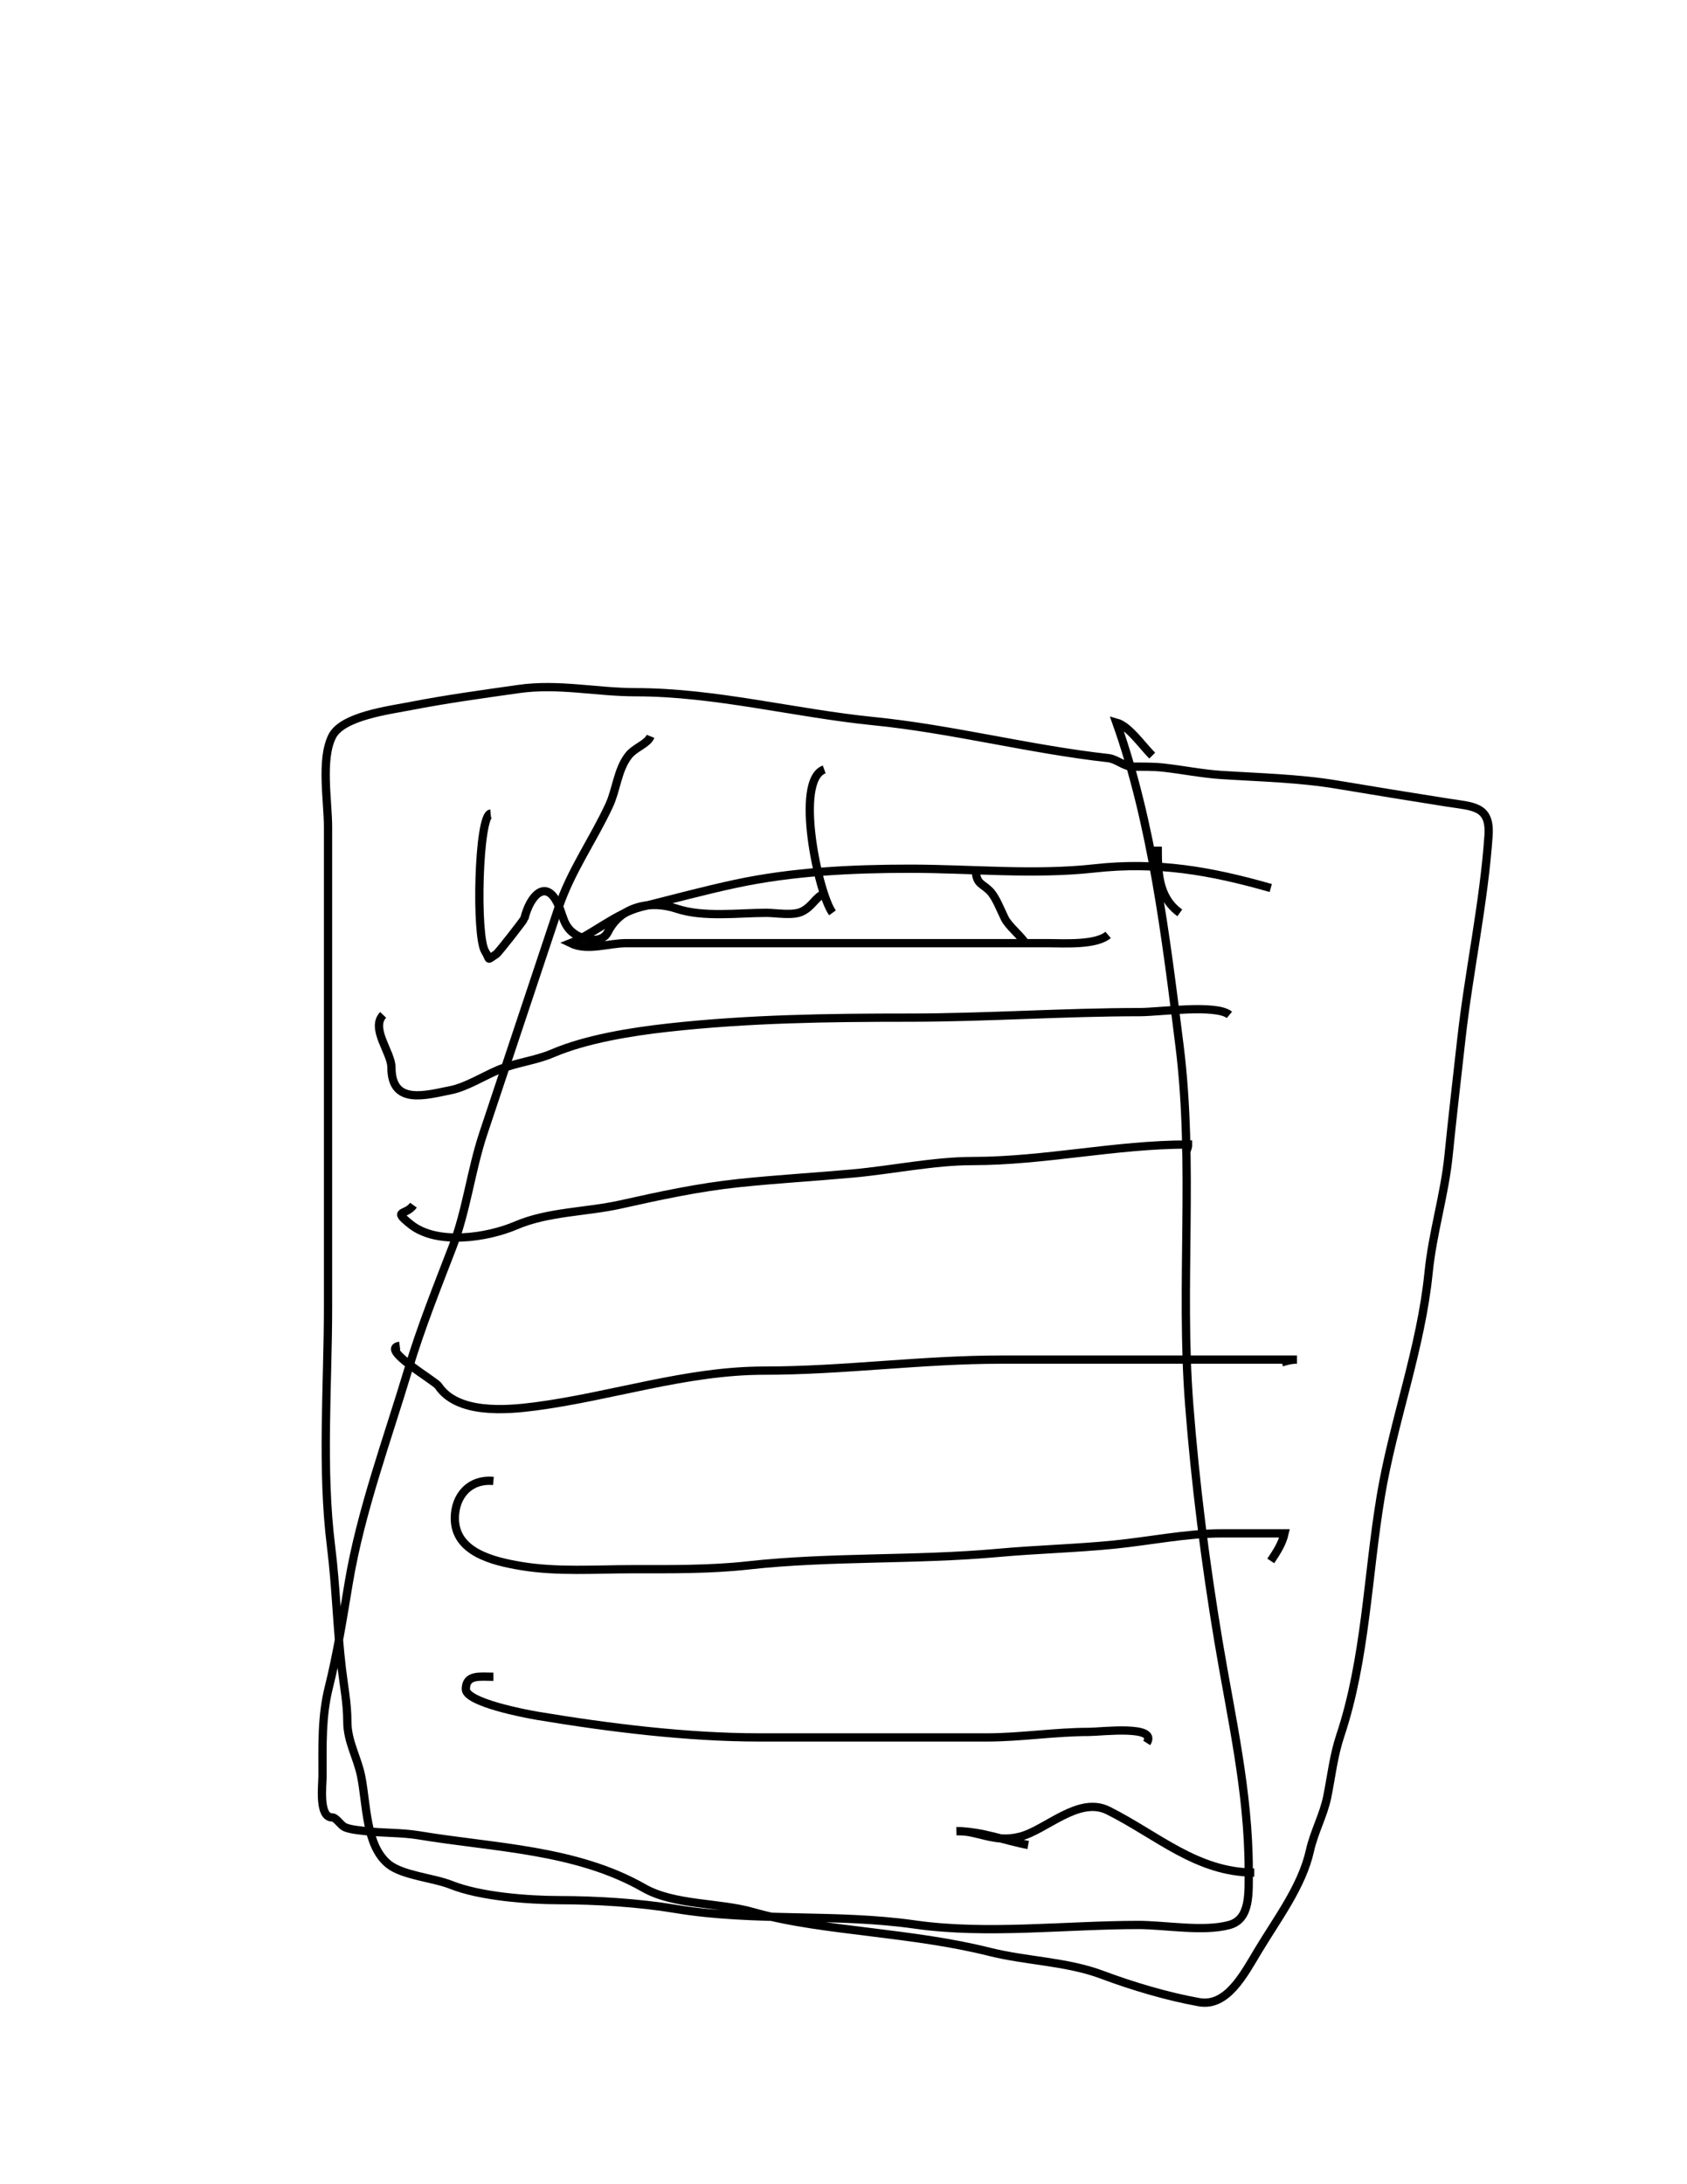 <?xml version="1.0" encoding="utf-8"?>
<!-- Generator: Adobe Illustrator 12.0.0, SVG Export Plug-In . SVG Version: 6.00 Build 51448)  -->
<!DOCTYPE svg PUBLIC "-//W3C//DTD SVG 1.1//EN" "http://www.w3.org/Graphics/SVG/1.1/DTD/svg11.dtd">
<svg xmlns="http://www.w3.org/2000/svg" xmlns:xlink="http://www.w3.org/1999/xlink" version="1.1" id="Ebene_1" width="612" height="792" viewBox="0 0 612 792" enable-background="new 0 0 612 792" xml:space="preserve">
<desc>Copyright Detlef Lemme 2015</desc>
<path fill="none" stroke="#000000" stroke-width="3" stroke-dasharray="0" d="M236,267c-1.145,2.827-5.688,4.021-8,7  c-3.978,5.127-4.332,12.23-7,18c-5.798,12.536-13.927,23.781-18.426,37.277c-9.056,27.169-18.136,54.409-27.205,81.616  c-4.464,13.394-6.121,28.061-11.15,41.139c-5.606,14.577-11.514,29.286-15.997,44.228c-7.639,25.464-17.405,51.838-21.722,77.741  c-2.126,12.755-4.099,25.394-7.241,37.963C116.647,622.41,117,632.944,117,644c0,3.377-1.503,15,3.5,15c1.409,0,3.068,2.784,4.5,3.5  c1.833,0.917,5.88,1.254,8,1.5c6.278,0.73,12.751,0.459,19,1.5c26.979,4.496,56.902,5.016,81.536,19.092  c11.032,6.305,27.323,5.226,39.558,8.721c13.579,3.88,29.066,5.582,43.09,7.336c14.644,1.83,28.673,3.565,42.984,7.144  c13.223,3.306,27.769,3.435,40.648,8.264c11.084,4.157,23.952,7.95,35.184,9.944c10.11,1.795,16.204-10.007,21.469-18.781  c6.766-11.276,15.87-23.246,18.739-36.154c1.518-6.829,4.966-12.932,6.311-19.657c1.499-7.494,2.284-14.816,4.704-22.074  c9.223-27.668,9.893-58.024,14.667-86.668c4.549-27.295,14.615-53.71,17.37-81.258c1.435-14.354,5.83-28.304,7.24-42.407  c1.405-14.055,3.048-27.933,4.604-41.936c2.771-24.932,8.225-49.612,9.896-74.064c0.741-10.842-5.5-10.511-15-12  c-13.479-2.113-26.593-4.266-40-6.5c-13.821-2.304-28.061-2.6-42-3.5c-6.953-0.449-13.904-1.878-20.832-2.648  c-3.754-0.417-7.452-0.352-11.232-0.352c-3.132,0-5.757-2.758-8.871-3.104C373.483,271.72,345.403,264.34,317,261.5  c-28.703-2.87-57.514-10.5-86.407-10.5c-14.346,0-28.016-3.225-42.499-1.156c-13.466,1.924-25.866,3.594-39.094,6.156  c-7.986,1.547-24.834,3.668-28.5,11c-4.212,8.425-1.5,23.34-1.5,33c0,29.207,0,58.414,0,87.621c0,28.7,0,57.401,0,86.102  c0,28.681-2.455,58.637,1.104,87.109c1.84,14.722,2.16,29.492,3.896,44.168c0.762,6.437,2,12.703,2,19.184  c0,7.343,3.57,12.834,5,19.816c2.076,10.138,1.605,25.292,10,32c5.131,4.1,16.275,4.91,22.704,7.481  c10.434,4.174,27.817,5.519,39.128,5.519c13.393,0,28.962,0.966,42.105,3.156c28.743,4.79,58.058,1.558,86.969,5.688  C357.821,701.546,386.782,698,413,698c9.734,0,23.611,2.573,33,0c7.657-2.099,7-11.573,7-19.963c0-28.227-6.396-55.416-11-83.037  c-4.702-28.216-8.41-57.328-10.606-85.884c-3.323-43.204,1.896-86.803-3.497-129.948C422.987,339.897,417.927,298.44,405,262  c4.513,1.23,9.262,8.262,13,12"/>
<path fill="none" stroke="#000000" stroke-width="3" stroke-dasharray="0" d="M139,368c-4.691,4.885,3,13.678,3,19  c0,13.874,12.267,10.146,21.704,8.259c5.226-1.045,11.746-5.023,16.833-7.203c6.396-2.741,13.503-3.359,19.928-6.112  c12.088-5.181,28.49-7.828,41.704-9.296c29.387-3.265,58.106-3.648,87.664-3.648c27.913,0,55.948-2,83.668-2  c7.163,0,27.743-2.955,32.5,1"/>
<path fill="none" stroke="#000000" stroke-width="3" stroke-dasharray="0" d="M150,437c-2.851,3.95-7.88,1.509-1,7  c9.518,7.596,27.751,4.821,38.272,0.313c11.554-4.952,25.511-4.819,37.664-7.521c14.495-3.221,28.272-6.233,43.064-7.792  c13.784-1.453,27.664-2.242,41.5-3.5c13.948-1.268,29.378-4.5,43.241-4.5c26.374,0,51.91-6,78.259-6c0.022,1.133-0.389,2.027-1,3"/>
<path fill="none" stroke="#000000" stroke-width="3" stroke-dasharray="0" d="M145,488c-7.564,0.97,12.813,12.719,14,14.5  c6.885,10.328,24.615,8.854,35,7.5c27.838-3.628,54.899-13,83.184-13c28.679,0,57.171-4,85.984-4c28.29,0,56.579,0,84.869,0  c7.22,0,16.876,0,22.463,0c-2.176,0-3.47,0.39-5.5,1"/>
<path fill="none" stroke="#000000" stroke-width="3" stroke-dasharray="0" d="M179,537c-8.74-0.798-14,5.569-14,13.5  c0,12.262,13.643,15.607,24.063,17.344c13.04,2.173,26.895,1.156,40.105,1.156c13.697,0,28.392,0.16,42-1.352  c30.191-3.355,60.718-1.82,91.018-4.574c14.038-1.276,28.029-1.596,42.073-3c12.823-1.282,26.185-4.074,39.037-4.074  c7.568,0,15.136,0,22.704,0c-0.834,3.676-2.754,6.631-5,10"/>
<path fill="none" stroke="#000000" stroke-width="3" stroke-dasharray="0" d="M179,608c-4.84,0-10-0.922-10,4.5  c0,4.848,21.766,8.961,25.938,9.656c25.918,4.319,54.295,7.844,80.655,7.844c27.469,0,54.938,0,82.407,0c12.432,0,24.599-2,37.037-2  c4.423,0,25.218-2.638,20.963,4"/>
<path fill="none" stroke="#000000" stroke-width="3" stroke-dasharray="0" d="M373,669c-8.456-1.562-16.846-5-26-5  c7.693-0.342,13.587,4.394,23,2c9.455-2.404,21.337-14.832,32-9.5c17.915,8.957,32.171,22.5,53,22.5"/>
<path fill="none" stroke="#000000" stroke-width="3" stroke-dasharray="0" d="M178,295c-4.479,0.416-5.52,44.556-2,50  c2.047,3.166,0.253,3.384,4,1c0.792-0.503,10.107-12.43,10.259-13.037c2.075-8.298,7.562-13.941,11.741-5.963  c2.485,4.745,2.049,8.978,7,12c3.009,1.837,9.34,3.319,11.5-1c4.73-9.46,15.528-11.657,25-8.5c9.732,3.244,22.293,1.5,32.5,1.5  c3.657,0,9.692,1.154,13-0.5c3.851-1.925,4.602-4.982,8-6.5"/>
<path fill="none" stroke="#000000" stroke-width="3" stroke-dasharray="0" d="M299,279c-10.96,3.89-2.09,45.068,3,52"/>
<path fill="none" stroke="#000000" stroke-width="3" stroke-dasharray="0" d="M354,316c0.325,4.621,2.366,4.367,5,7  c2.284,2.284,3.974,6.948,5.481,9.963c1.474,2.948,5.458,5.946,7.519,9.037"/>
<path fill="none" stroke="#000000" stroke-width="3" stroke-dasharray="0" d="M420,307c0,8.911,0.014,18.274,8,24"/>
<path fill="none" stroke="#000000" stroke-width="3" stroke-dasharray="0" d="M402,339c-4.475,3.803-16.144,3-21.906,3  c-8.309,0-16.617,0-24.926,0c-17.143,0-34.285,0-51.427,0c-16.636,0-33.272,0-49.909,0c-8.913,0-17.826,0-26.738,0  c-6.338,0-14.051,2.974-20.094,0c7.676-2.973,16.519-10.879,25.665-13.166c11.387-2.847,22.669-5.906,34.148-8.365  c20.649-4.425,42.245-5.469,63.304-5.469c21.848,0,45.123,2.307,66.819-0.104c22.836-2.537,42.195,0.856,64.064,7.104"/>
</svg>
